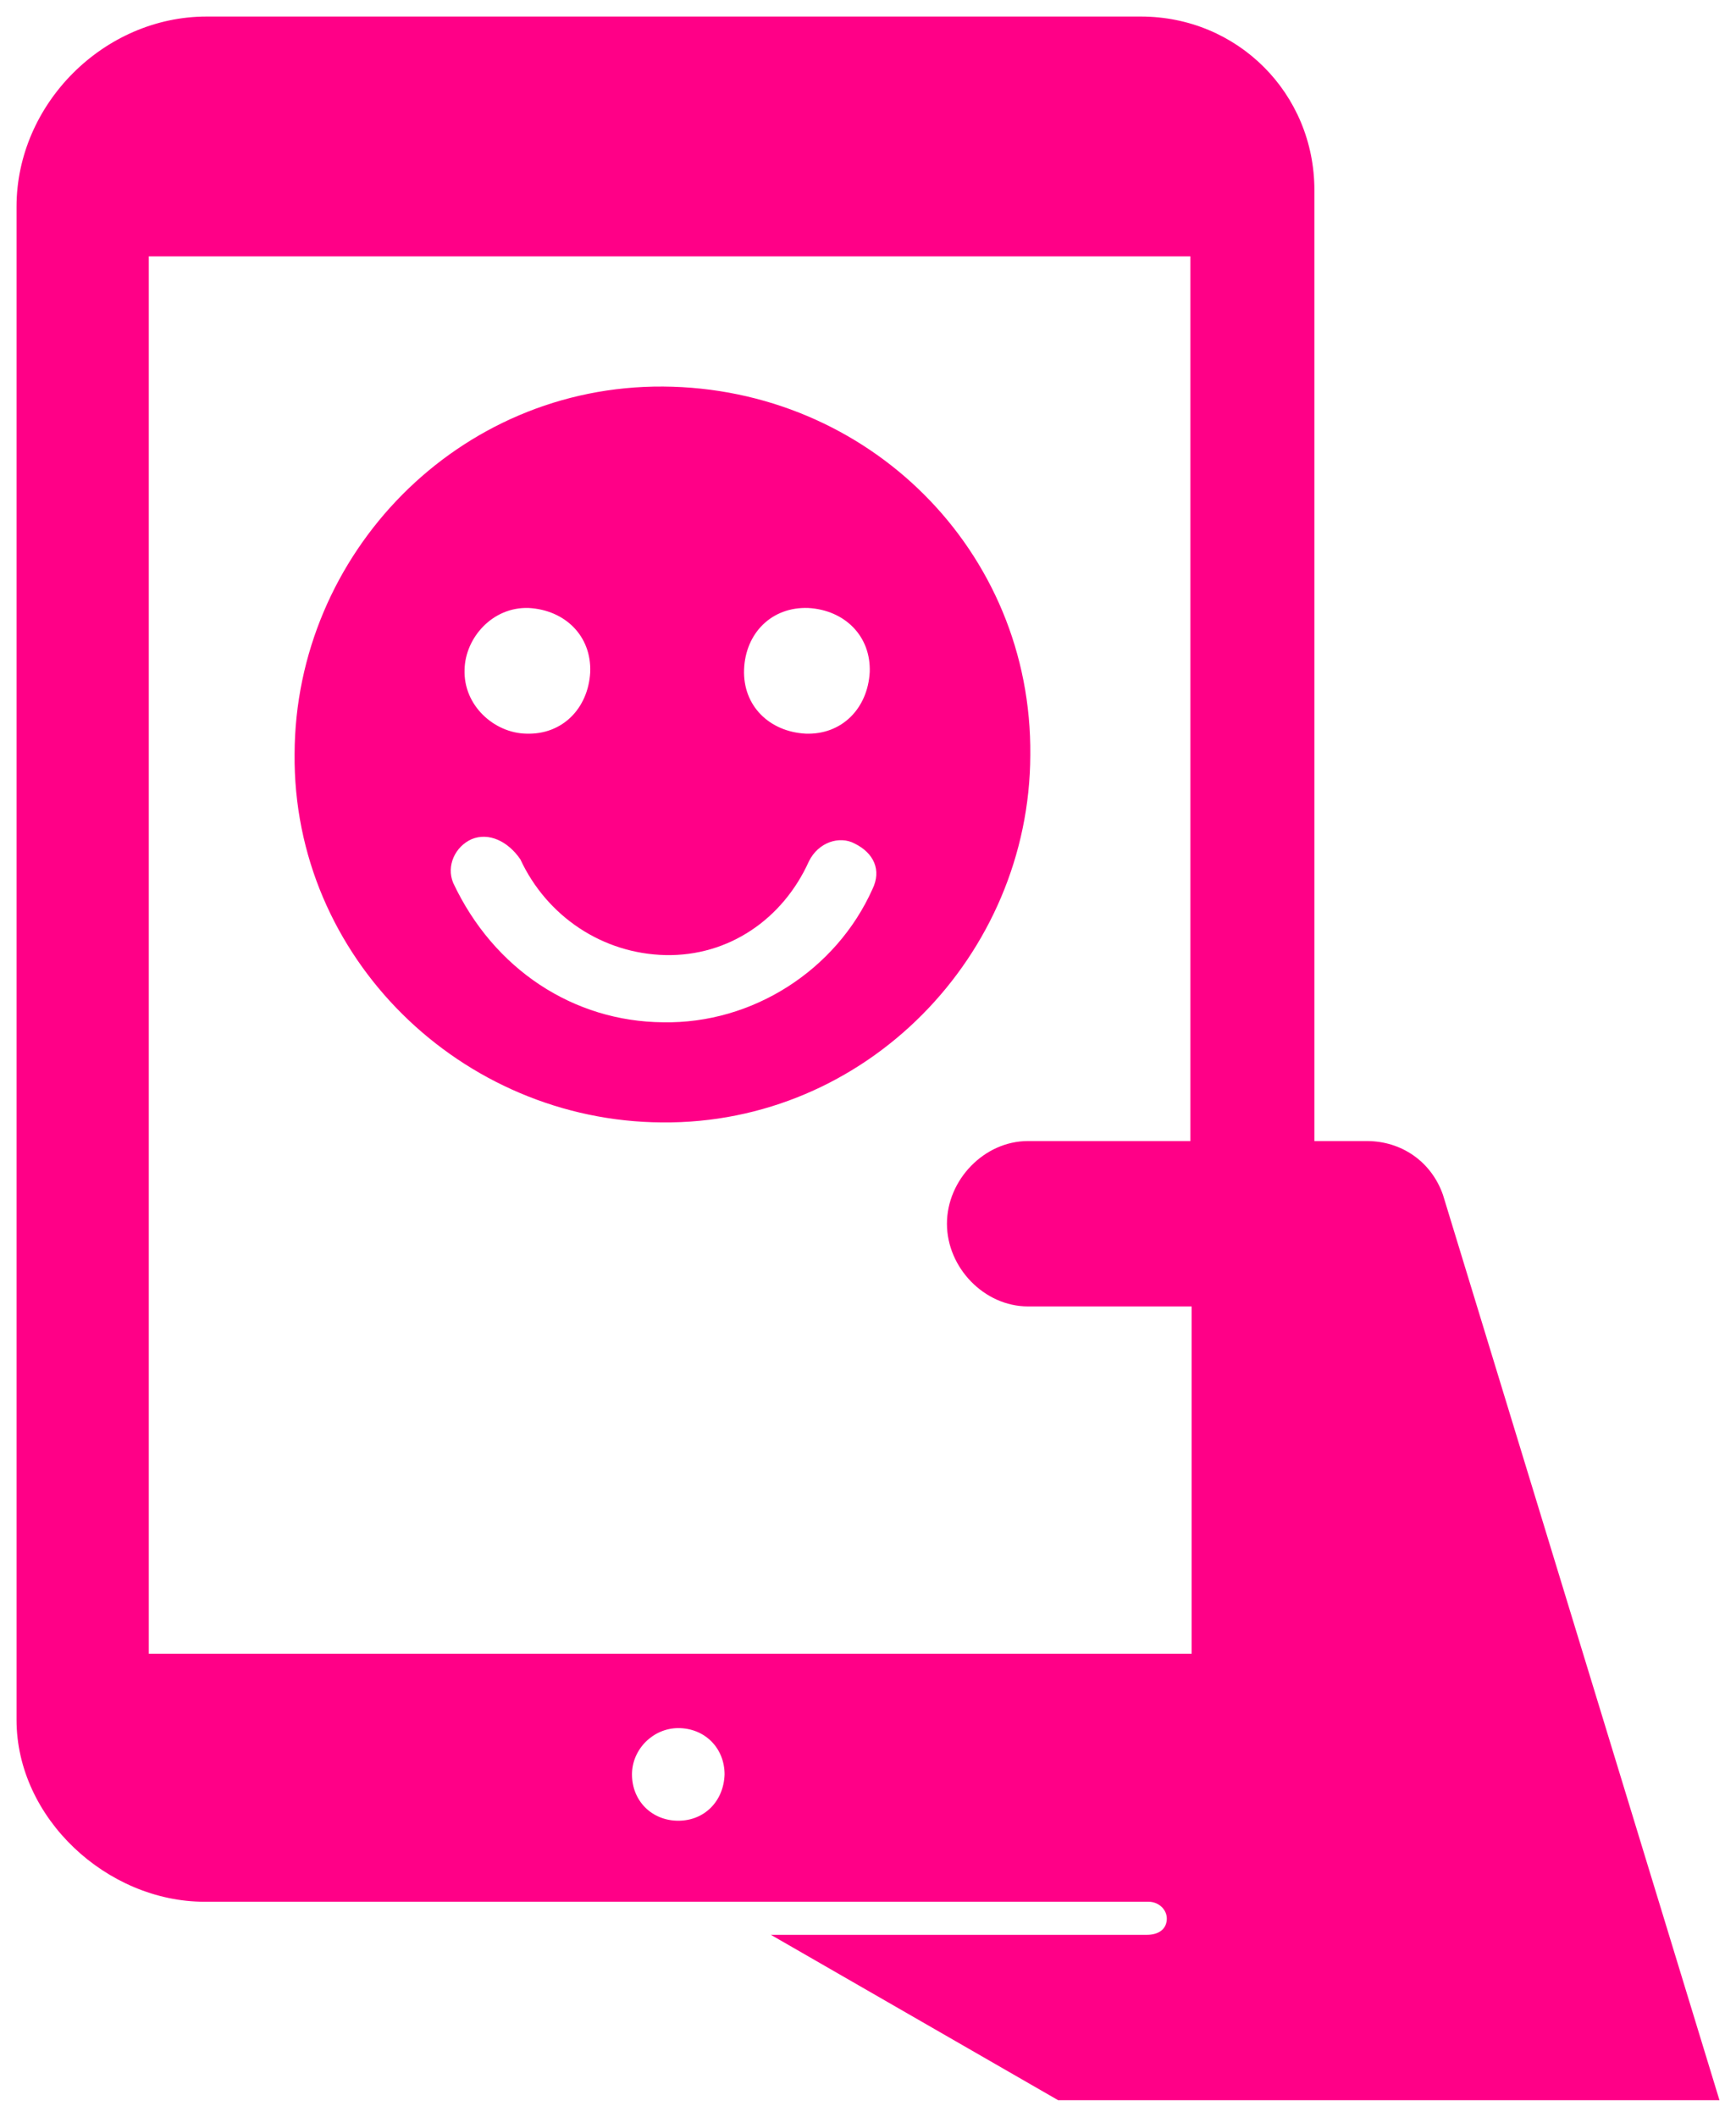 <?xml version="1.0" encoding="utf-8"?>
<svg version="1.1" id="Layer_1" xmlns="http://www.w3.org/2000/svg" xmlns:xlink="http://www.w3.org/1999/xlink" x="0px" y="0px"
	 width="210px" height="256px" viewBox="0 0 210 256" enable-background="new 0 0 210 256" xml:space="preserve">
<path  style="fill: #ff0087;" d="M174.55,144.5L174.55,144.5c-1.4-4-5-6.5-9.2-6.5H159V23c0-11.708-9.292-21-21-21H25C12.57,2,2,12.57,2,25v183
	c0,11.9,10.95,22,22.75,22l114.213,0c1.207,0,2.27,0.984,2.18,2.188c-0.095,1.266-1.153,1.812-2.393,1.812h-45.5L128,254h80
	L174.55,144.5z M82.05,220.2c-3.199,0-5.599-2.399-5.6-5.598c-0.001-3.045,2.557-5.602,5.602-5.602
	c3.199,0.001,5.598,2.401,5.598,5.6C87.55,217.8,85.25,220.2,82.05,220.2z M144,138h-19.65c-5.3,0-9.8,4.7-9.8,10l0,0
	c0,5.3,4.5,10,9.8,10h19.8v42H18V31h126V138z M80.053,135.746c24.707,0.244,44.498-20.237,44.579-44.417
	c0.244-24.707-19.628-44.417-44.417-44.579S35.718,66.987,35.636,91.166C35.393,115.874,55.874,135.583,80.053,135.746z
	 M97.771,73.53c4.389,0.244,7.599,3.373,7.437,7.762c-0.244,4.389-3.373,7.599-7.762,7.437c-4.389-0.244-7.599-3.373-7.437-7.762
	S93.341,73.367,97.771,73.53z M80.216,123.636c-10.81-0.081-20.481-6.38-25.398-16.864c-0.853-2.073,0.244-4.389,2.235-5.283
	c2.072-0.853,4.389,0.244,5.892,2.438c3.21,6.908,9.956,11.419,17.555,11.582c7.599,0.163,14.182-4.308,17.352-11.338
	c1.138-2.316,3.698-3.129,5.527-2.154c2.316,1.138,3.292,3.21,2.154,5.527C101.144,117.337,91.025,123.839,80.216,123.636z
	 M63.961,73.53c4.389,0.244,7.599,3.373,7.437,7.762c-0.244,4.389-3.373,7.599-7.762,7.437c-3.82-0.081-7.599-3.373-7.437-7.762
	C56.28,77.147,59.572,73.367,63.961,73.53z"/>
</svg>
